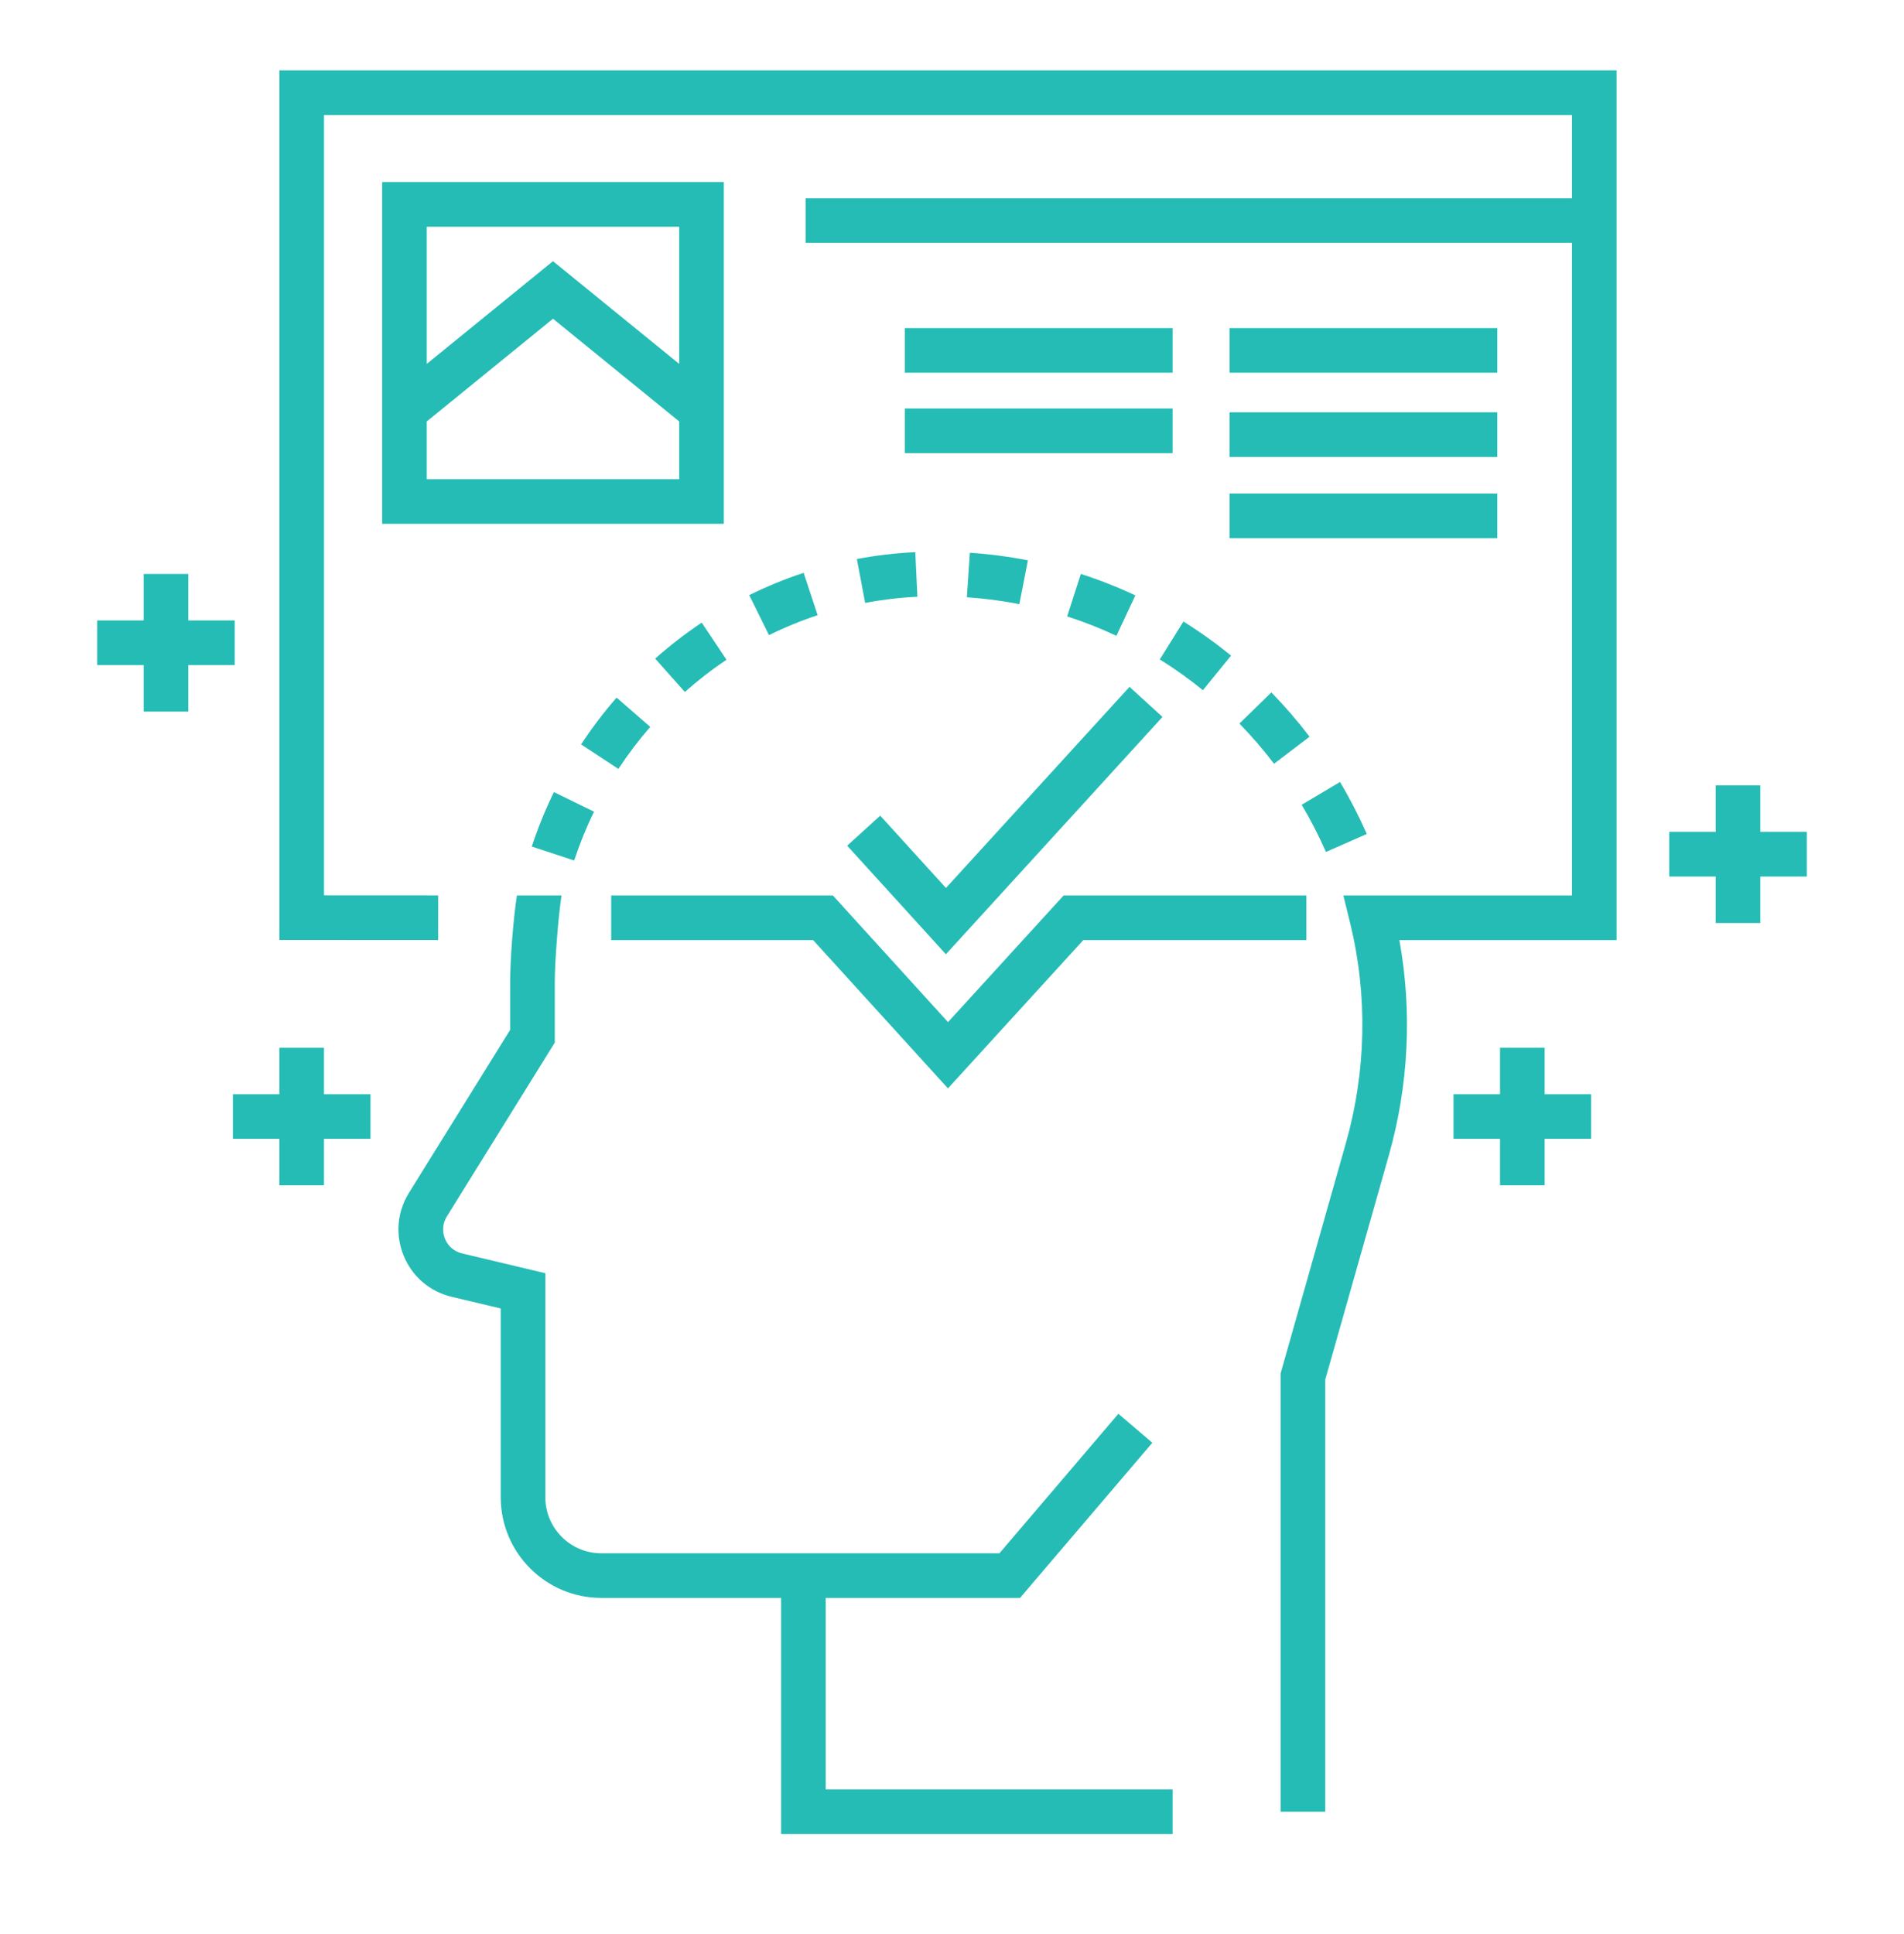 <svg width="64" height="65" viewBox="0 0 64 65" fill="none" xmlns="http://www.w3.org/2000/svg">
<path d="M10.89 35.212H9.39V36.774H7.828V38.274H9.39V39.837H10.89V38.274H12.453V36.774H10.89V35.212Z" fill="#25BCB5"/>
<path d="M59.171 27.959V26.396H57.671V27.959H56.108V29.459H57.671V31.021H59.171V29.459H60.733V27.959H59.171Z" fill="#25BCB5"/>
<path d="M51.921 35.212H50.421V36.774H48.858V38.274H50.421V39.837H51.921V38.274H53.483V36.774H51.921V35.212Z" fill="#25BCB5"/>
<path d="M7.891 20.852H6.329V19.29H4.829V20.852H3.267V22.352H4.829V23.914H6.329V22.352H7.891V20.852Z" fill="#25BCB5"/>
<path d="M50.329 11.026H41.329V12.526H50.329V11.026Z" fill="#25BCB5"/>
<path d="M39.416 11.026H30.416V12.526H39.416V11.026Z" fill="#25BCB5"/>
<path d="M50.329 13.857H41.329V15.357H50.329V13.857Z" fill="#25BCB5"/>
<path d="M39.416 13.729H30.416V15.229H39.416V13.729Z" fill="#25BCB5"/>
<path d="M50.329 16.588H41.329V18.088H50.329V16.588Z" fill="#25BCB5"/>
<path d="M9.391 31.59L14.728 31.593L14.729 30.093L10.891 30.091V3.865H52.84V6.662H27.079V8.162H52.84V30.096L45.155 30.095L45.383 31.024C45.976 33.442 45.926 35.998 45.24 38.417L43.045 46.161V60.889H44.545V46.37L46.684 38.827C47.353 36.465 47.472 33.985 47.038 31.596L54.34 31.596V2.365H9.391V31.59Z" fill="#25BCB5"/>
<path d="M20.544 31.596H27.333L31.864 36.579L36.412 31.596H43.912V30.096H35.751L31.866 34.352L27.997 30.096H20.544V31.596Z" fill="#25BCB5"/>
<path d="M31.795 32.071L39.075 24.095L37.967 23.084L31.797 29.843L29.587 27.413L28.477 28.422L31.795 32.071Z" fill="#25BCB5"/>
<path d="M12.845 17.605H24.33V6.12H12.845V17.605ZM14.345 7.62H22.83V12.23L18.588 8.778L14.345 12.23V7.62ZM14.345 14.164L18.588 10.712L22.83 14.164V16.105H14.345V14.164Z" fill="#25BCB5"/>
<path d="M27.755 53.703H34.287L38.734 48.489L37.593 47.515L33.595 52.203H20.211C19.174 52.203 18.331 51.36 18.331 50.323V42.791L15.531 42.125C15.269 42.063 15.06 41.884 14.957 41.635C14.855 41.386 14.877 41.112 15.02 40.883L18.648 35.04V32.998C18.648 32.316 18.769 30.765 18.875 30.095H17.375C17.257 30.842 17.148 32.239 17.148 32.998V34.612L13.745 40.092C13.346 40.736 13.282 41.506 13.571 42.207C13.859 42.907 14.447 43.409 15.184 43.584L16.831 43.976V50.323C16.831 52.187 18.348 53.703 20.211 53.703H26.255V61.639H39.416V60.139H27.755V53.703H27.755Z" fill="#25BCB5"/>
<path d="M45.943 28.028C45.679 27.43 45.377 26.842 45.043 26.281L43.754 27.047C44.057 27.557 44.331 28.09 44.57 28.632L45.943 28.028Z" fill="#25BCB5"/>
<path d="M41.661 24.318C42.074 24.742 42.466 25.196 42.825 25.668L44.019 24.76C43.623 24.239 43.191 23.738 42.735 23.271L41.661 24.318Z" fill="#25BCB5"/>
<path d="M17.875 28.451L19.3 28.92C19.484 28.361 19.708 27.808 19.967 27.279L18.619 26.621C18.331 27.211 18.08 27.827 17.875 28.451Z" fill="#25BCB5"/>
<path d="M27.013 19.251C26.389 19.457 25.774 19.71 25.184 20.002L25.849 21.346C26.376 21.085 26.926 20.859 27.484 20.675L27.013 19.251Z" fill="#25BCB5"/>
<path d="M21.857 24.43L20.726 23.445C20.294 23.94 19.893 24.469 19.532 25.018L20.786 25.842C21.11 25.349 21.47 24.874 21.857 24.43Z" fill="#25BCB5"/>
<path d="M22.023 22.134L23.02 23.256C23.461 22.864 23.932 22.499 24.421 22.173L23.587 20.926C23.042 21.29 22.516 21.697 22.023 22.134Z" fill="#25BCB5"/>
<path d="M34.264 20.304L34.551 18.832C33.912 18.707 33.256 18.621 32.601 18.577L32.499 20.073C33.093 20.114 33.686 20.191 34.264 20.304Z" fill="#25BCB5"/>
<path d="M37.526 21.369L38.163 20.011C37.571 19.732 36.954 19.49 36.331 19.289L35.871 20.717C36.434 20.898 36.991 21.117 37.526 21.369Z" fill="#25BCB5"/>
<path d="M38.985 22.162C39.486 22.474 39.974 22.822 40.434 23.197L41.38 22.033C40.871 21.619 40.333 21.234 39.779 20.889L38.985 22.162Z" fill="#25BCB5"/>
<path d="M29.081 20.262C29.657 20.153 30.248 20.083 30.837 20.055L30.766 18.557C30.107 18.588 29.446 18.666 28.802 18.788L29.081 20.262Z" fill="#25BCB5"/>
</svg>
